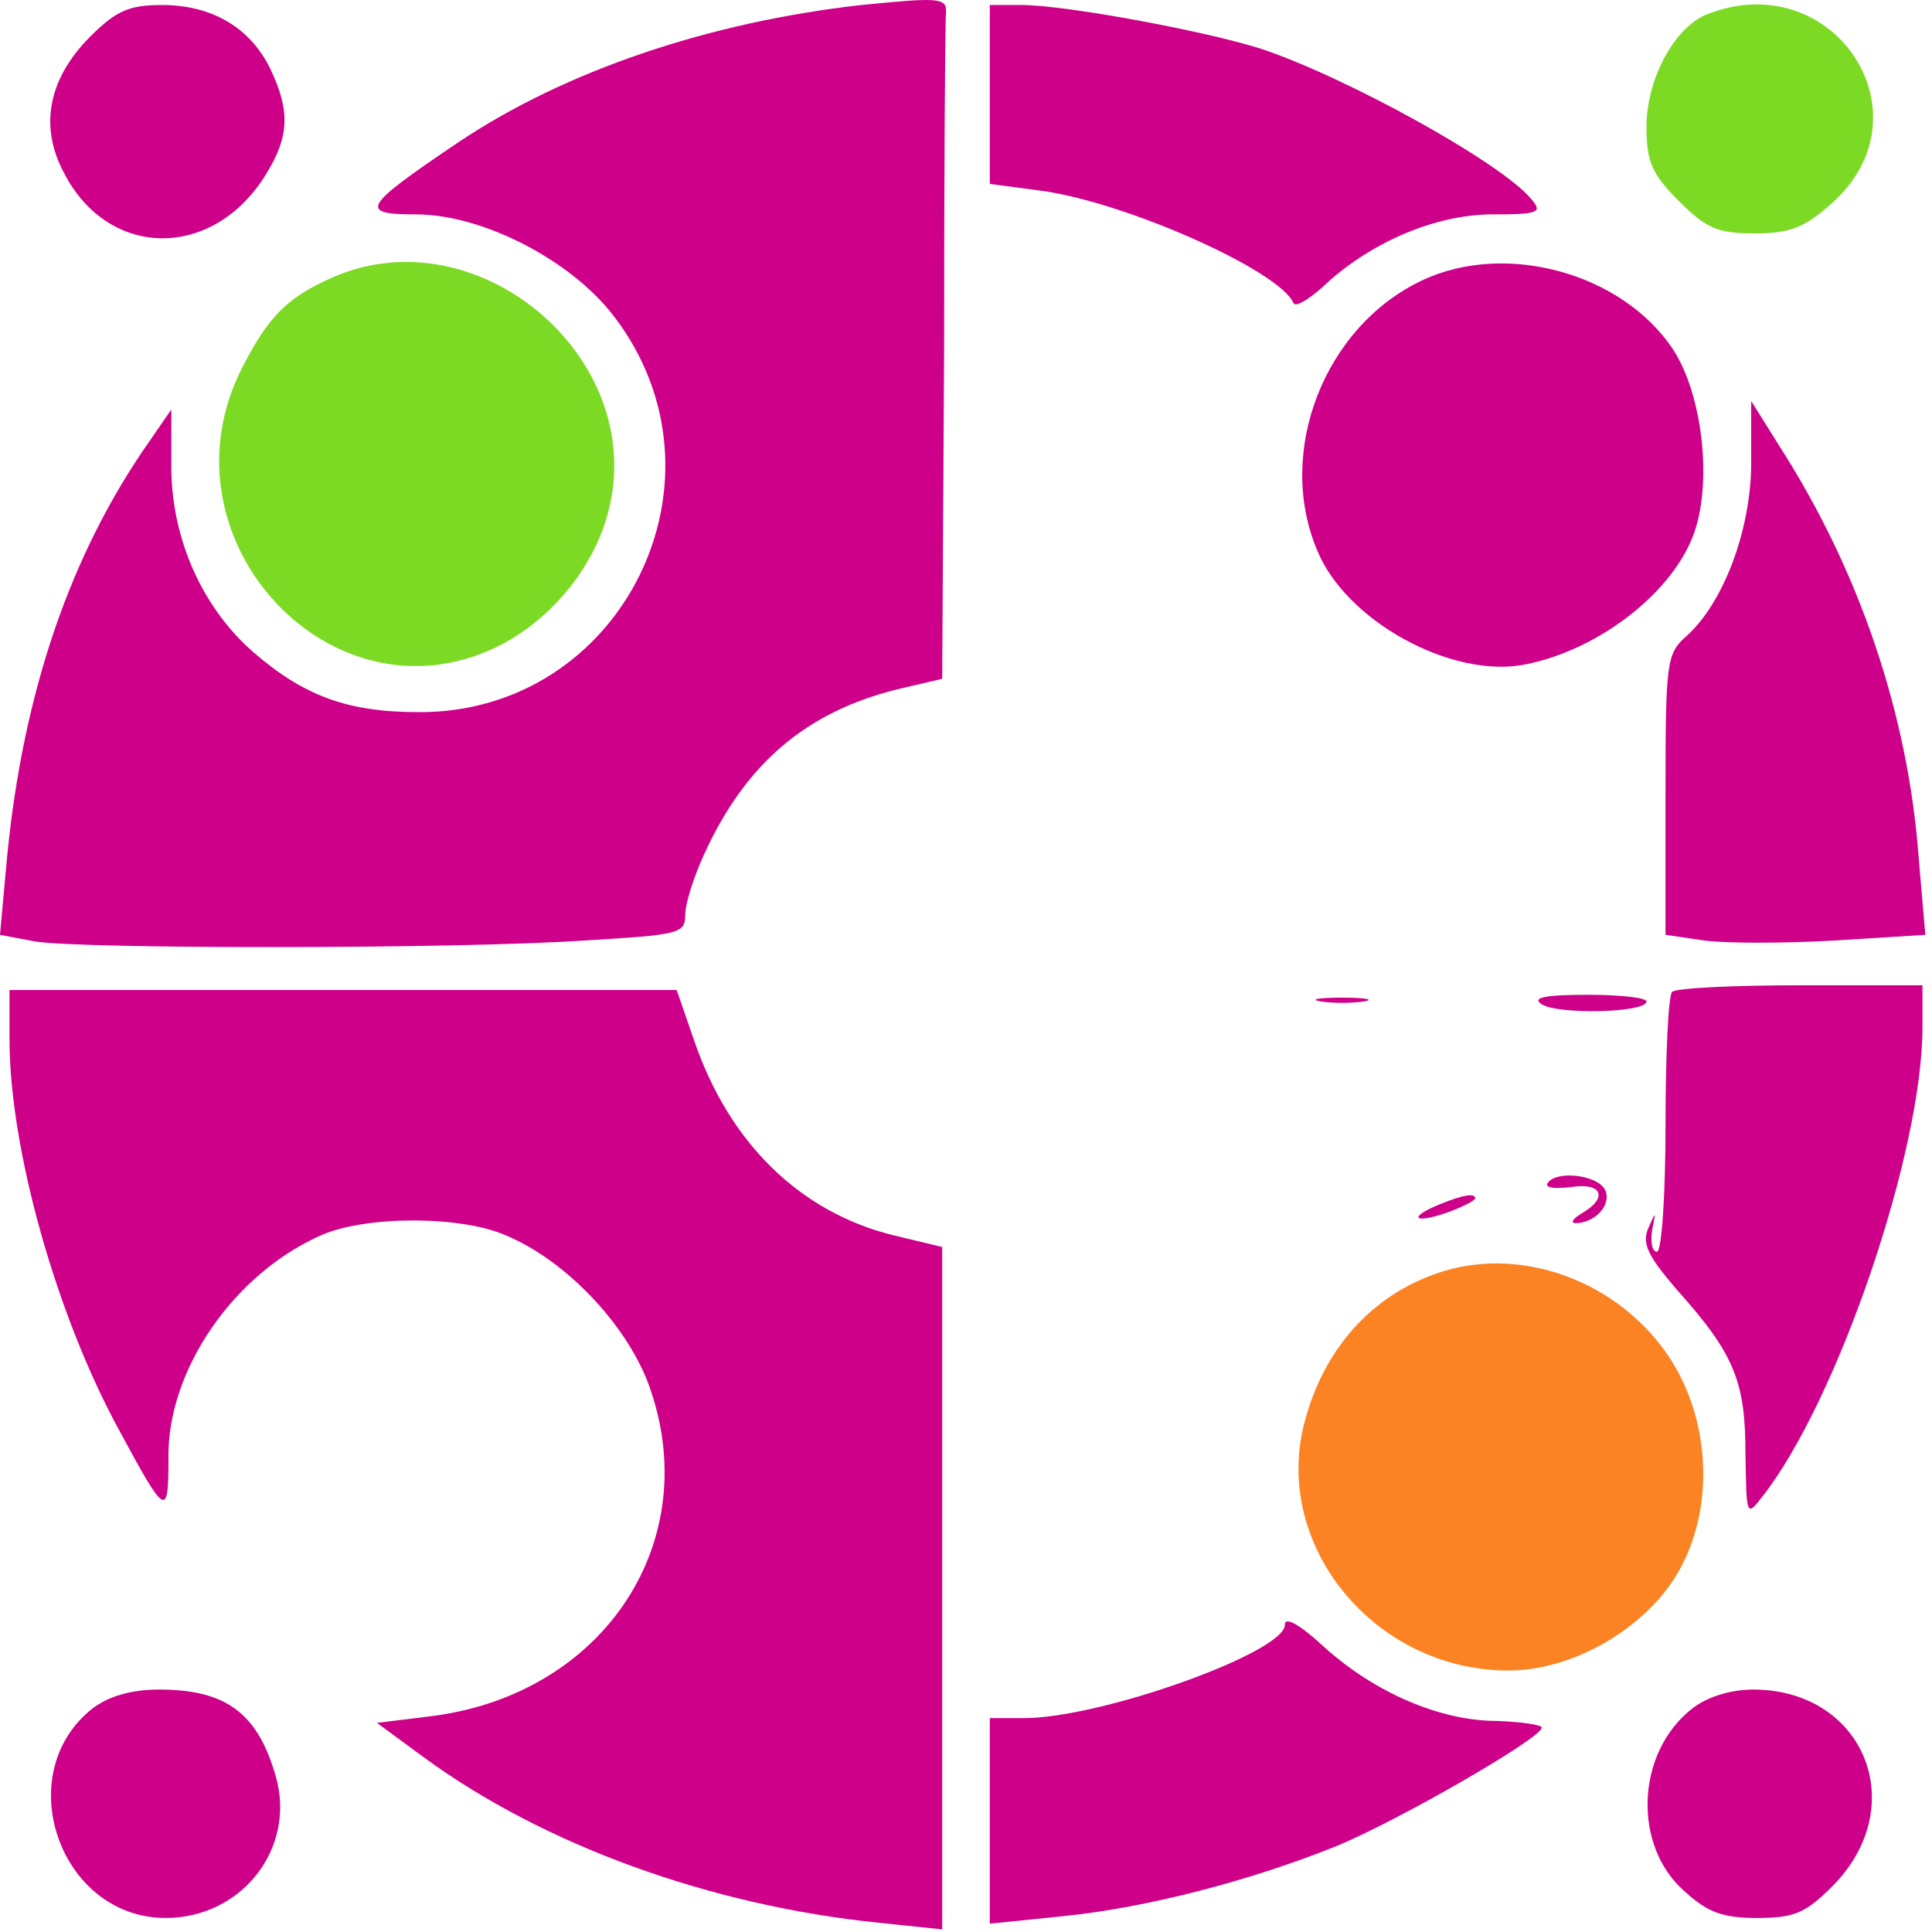 <svg width="203" height="203" viewBox="0 0 203 203" fill="none" xmlns="http://www.w3.org/2000/svg">
<path d="M90.5 0.526C74.5 2.326 59.4 7.426 48.2 14.925C38.1 21.726 37.6 22.526 43.7 22.526C50.7 22.526 60 27.326 64.5 33.225C77.6 50.325 65.4 74.925 44 74.826C36.5 74.826 31.9 73.126 26.5 68.425C21.2 63.725 18 56.526 18 49.026V43.026L14.9 47.526C6.9 59.425 2.1 74.025 0.6 91.626L0 98.225L3.7 98.925C8.7 99.725 47.9 99.725 61.3 98.826C71.3 98.225 72 98.126 72 96.126C72 94.925 72.9 92.126 74 89.725C78.3 80.326 84.6 74.826 94.3 72.425L99 71.326L99.2 36.925C99.2 18.026 99.3 2.026 99.4 1.326C99.5 -0.274 98.6 -0.274 90.5 0.526Z" fill="#CE0089"/>
<path d="M9.5 3.825C5.1 8.225 4.1 13.225 6.7 18.125C11.4 27.325 22.5 27.325 28 18.225C30.4 14.325 30.5 11.625 28.4 7.225C26.3 2.925 22.3 0.525 17 0.525C13.6 0.525 12.2 1.125 9.5 3.825Z" fill="#CE0089"/>
<path d="M104 9.925V19.326L109.3 20.026C118.3 21.226 134.4 28.425 135.9 31.826C136.1 32.325 137.4 31.526 138.9 30.226C143.8 25.526 150.8 22.526 156.8 22.526C161.7 22.526 162.1 22.326 160.9 20.925C157.8 17.125 141.5 8.125 132.5 5.125C126.5 3.225 111.9 0.525 107.3 0.525H104V9.925Z" fill="#CE0089"/>
<path d="M179.3 1.526C175.9 2.926 173 8.326 173 13.325C173 17.026 173.6 18.326 176.4 21.125C179.3 24.026 180.5 24.526 184.4 24.526C188 24.526 189.6 23.925 192.4 21.425C203.1 12.025 192.6 -3.774 179.3 1.526Z" fill="#7CDA24"/>
<path d="M35 29.125C30.2 31.225 28.2 33.225 25.4 38.725C16.3 56.725 35.1 76.825 52.7 67.725C58.2 64.825 62.6 59.325 64 53.425C67.9 37.425 50.1 22.525 35 29.125Z" fill="#7CDA24"/>
<path d="M149.5 29.425C139.2 34.225 134 47.425 138.4 57.825C141.4 65.225 152.5 71.326 160.2 69.826C168 68.326 176 62.126 178.1 55.725C179.9 50.225 178.8 41.325 175.8 36.725C170.5 28.726 158.3 25.326 149.5 29.425Z" fill="#CE0089"/>
<path d="M184 48.625C184 55.625 181.1 63.425 177.1 66.925C175.1 68.725 175 69.725 175 83.525V98.225L179.1 98.825C181.3 99.125 187.5 99.125 192.7 98.825L202.3 98.225L201.6 90.125C200.5 75.125 195.4 60.025 187 46.925L184 42.125V48.625Z" fill="#CE0089"/>
<path d="M1 109.225C1 120.625 5.9 138.225 12.6 150.425C17.4 159.325 17.7 159.525 17.7 153.325C17.5 144.025 24.6 133.725 33.9 129.725C38.6 127.725 48.5 127.725 53.2 129.825C59.4 132.425 65.7 139.025 68.1 145.325C74.2 161.725 63.6 178.025 45.3 180.325L39.6 181.025L44.5 184.625C57.2 193.925 74.7 200.225 92.3 202.025L99 202.725V166.925V131.025L94 129.825C84.1 127.425 76.6 120.125 72.9 109.225L71.1 104.025H36.1H1V109.225Z" fill="#CE0089"/>
<path d="M175.7 104.225C175.3 104.525 175 110.825 175 118.225C175 125.525 174.6 131.525 174.1 131.525C173.6 131.525 173.4 130.525 173.6 129.225C174 127.225 174 127.225 173.2 129.025C172.5 130.625 173.1 131.925 176.2 135.525C182.2 142.225 183.4 145.125 183.4 152.725C183.5 159.325 183.5 159.425 185.2 157.225C193.1 147.125 202 121.025 202 107.925V103.525H189.2C182.1 103.525 176 103.825 175.7 104.225Z" fill="#CE0089"/>
<path d="M138.8 105.225C140 105.425 142 105.425 143.3 105.225C144.5 105.025 143.5 104.825 141 104.825C138.5 104.825 137.5 105.025 138.8 105.225Z" fill="#CE0089"/>
<path d="M162 105.525C163.7 106.625 173 106.425 173 105.225C173 104.825 170.2 104.525 166.8 104.525C162.3 104.525 160.9 104.825 162 105.525Z" fill="#CE0089"/>
<path d="M162.6 124.326C162.3 124.826 163.4 124.926 165.1 124.726C168.3 124.226 169 125.826 166.3 127.426C165.3 128.026 165 128.426 165.5 128.526C167.5 128.526 169.3 126.726 168.7 125.126C168 123.426 163.5 122.926 162.6 124.326Z" fill="#CE0089"/>
<path d="M151.3 126.525C147.9 127.925 148.5 128.625 152 127.425C153.7 126.825 155 126.125 155 125.925C155 125.325 153.8 125.525 151.3 126.525Z" fill="#CE0089"/>
<path d="M151.8 133.526C144.5 135.726 139.2 141.426 137.1 149.326C133.6 162.326 144.4 175.526 158.5 175.526C165.6 175.526 173.5 170.726 176.7 164.526C180.2 157.826 179.6 148.726 175.2 142.326C170 134.726 160.2 131.026 151.8 133.526Z" fill="#FC8324"/>
<path d="M135 170.725C135 173.625 115.7 180.525 107.6 180.525H104V191.325V202.125L111.8 201.325C120.6 200.425 131.3 197.625 140.3 194.025C146.7 191.425 162 182.625 162 181.525C162 181.225 159.9 180.925 157.3 180.825C151.3 180.825 144.4 177.825 139.1 173.025C136.5 170.625 135 169.825 135 170.725Z" fill="#CE0089"/>
<path d="M9.7 179.526C1 186.426 6.3 201.526 17.4 201.526C25.4 201.526 31.1 194.226 29 186.726C27.1 180.026 23.8 177.526 16.7 177.526C13.8 177.526 11.4 178.226 9.7 179.526Z" fill="#CE0089"/>
<path d="M177.8 179.526C171.9 184.126 171.5 193.926 177 198.726C179.4 200.926 181 201.526 184.6 201.526C188.5 201.526 189.7 201.026 192.5 198.226C200.9 189.826 195.9 177.526 184.2 177.526C181.8 177.526 179.3 178.326 177.8 179.526Z" fill="#CE0089"/>
</svg>
